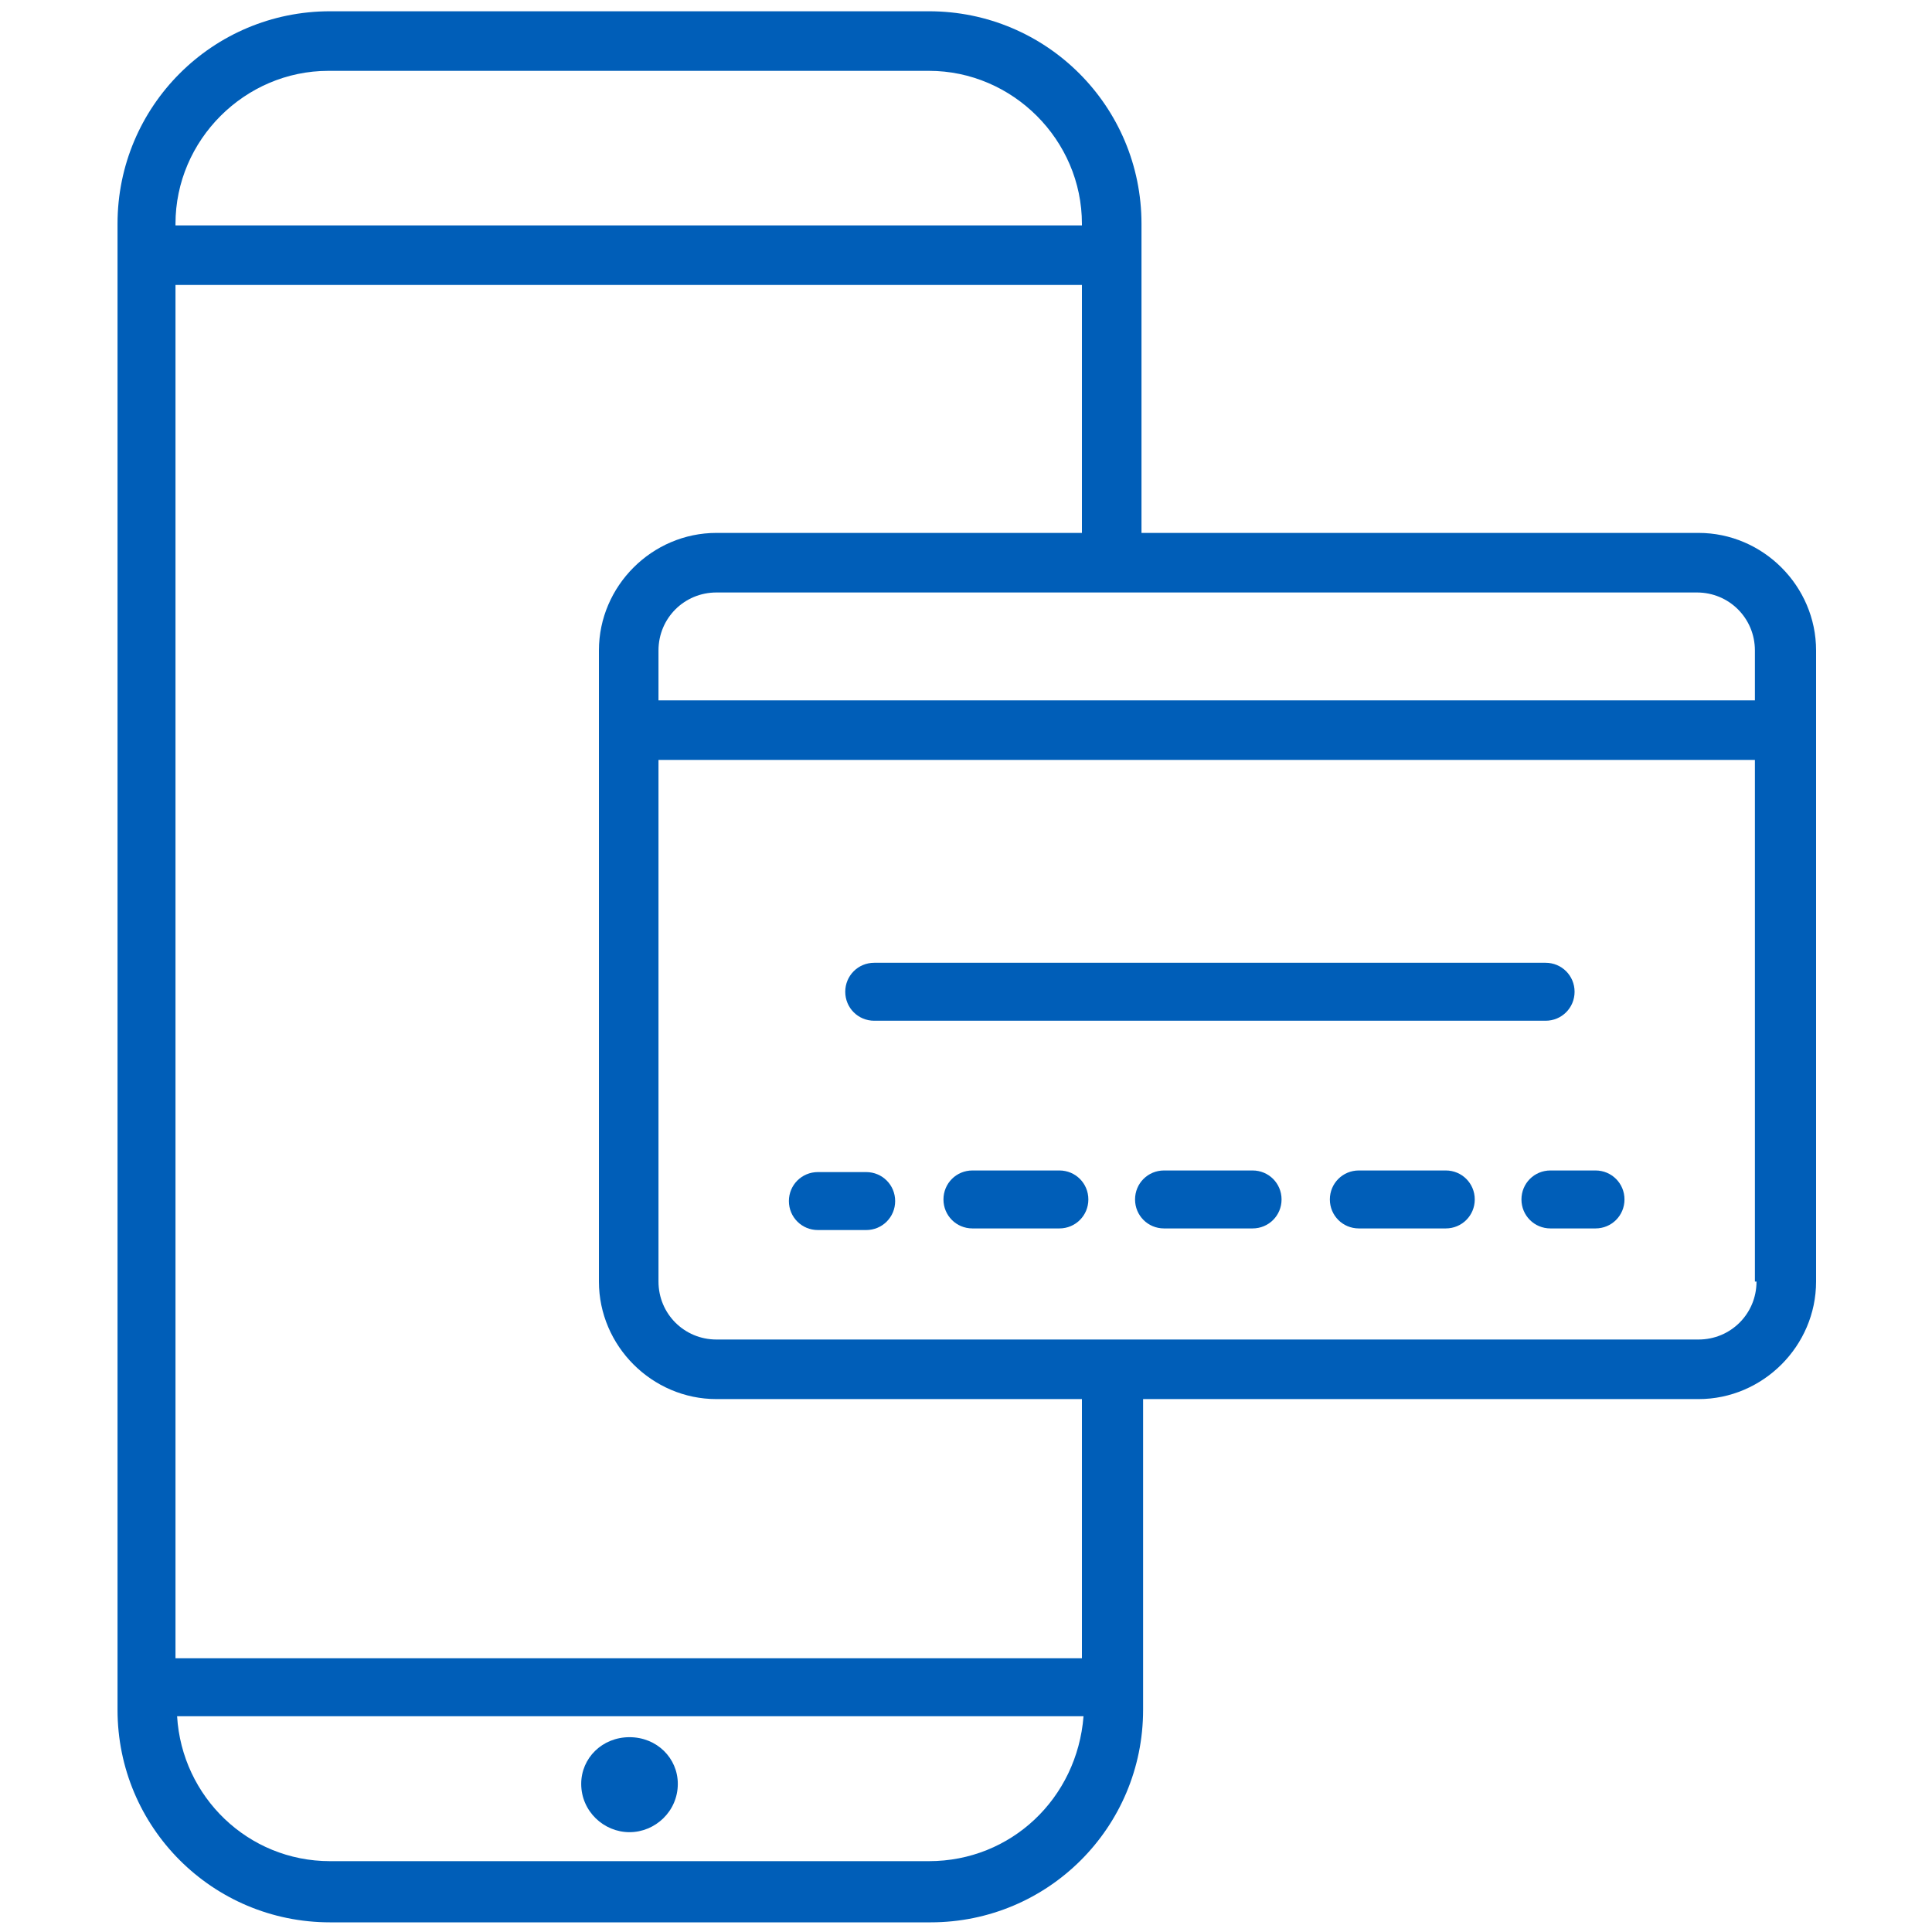 <?xml version="1.0" encoding="utf-8"?>
<!-- Generator: Adobe Illustrator 27.8.1, SVG Export Plug-In . SVG Version: 6.00 Build 0)  -->
<svg version="1.1" id="Paywave" xmlns="http://www.w3.org/2000/svg" xmlns:xlink="http://www.w3.org/1999/xlink" x="0px" y="0px"
	 viewBox="0 0 120 120" style="enable-background:new 0 0 120 120;" xml:space="preserve">
<style type="text/css">
	.st0{fill:#005EB8;}
</style>
<g>
	<path class="st0" d="M105.5,33.1H70.9V13.9c0-7.3-5.9-13.2-13.2-13.2H20.5c-7.3,0-13.2,5.9-13.2,13.2v1.8c0,0.1,0,0.1,0,0.2
		s0,0.1,0,0.2v88.6c0,0.1,0,0.1,0,0.2s0,0.1,0,0.2v1.1c0,7.3,5.9,13.2,13.2,13.2h37.3c7.3,0,13.2-5.9,13.2-13.2V86.9h34.5
		c4,0,7.3-3.3,7.3-7.3V40.4C112.8,36.4,109.5,33.1,105.5,33.1z M10.9,13.9c0-5.2,4.3-9.5,9.5-9.5h37.3c5.2,0,9.5,4.3,9.5,9.5V14
		H10.9V13.9z M57.7,115.6H20.5c-5.1,0-9.2-4-9.5-9h56.3C66.9,111.7,62.8,115.6,57.7,115.6z M67.2,103H10.9V17.7h56.3v15.4H44.5
		c-4,0-7.3,3.3-7.3,7.3v39.2c0,4,3.3,7.3,7.3,7.3h22.7V103z M109.1,79.6c0,2-1.6,3.6-3.6,3.6H44.5c-2,0-3.6-1.6-3.6-3.6V47.2h68.1
		V79.6z M109.1,43.5H40.9v-3.1c0-2,1.6-3.6,3.6-3.6h60.9c2,0,3.6,1.6,3.6,3.6V43.5z"/>
	<path class="st0" d="M54.3,63.4H96c1,0,1.8-0.8,1.8-1.8c0-1-0.8-1.8-1.8-1.8H54.3c-1,0-1.8,0.8-1.8,1.8
		C52.5,62.6,53.3,63.4,54.3,63.4z"/>
	<path class="st0" d="M94.5,74.5c0,1,0.8,1.8,1.8,1.8h2.8c1,0,1.8-0.8,1.8-1.8s-0.8-1.8-1.8-1.8h-2.8C95.3,72.7,94.5,73.5,94.5,74.5
		z"/>
	<path class="st0" d="M89.8,72.7h-5.4c-1,0-1.8,0.8-1.8,1.8s0.8,1.8,1.8,1.8h5.4c1,0,1.8-0.8,1.8-1.8S90.8,72.7,89.8,72.7z"/>
	<path class="st0" d="M77.8,72.7h-5.5c-1,0-1.8,0.8-1.8,1.8s0.8,1.8,1.8,1.8h5.5c1,0,1.8-0.8,1.8-1.8S78.8,72.7,77.8,72.7z"/>
	<path class="st0" d="M65.8,72.7h-5.4c-1,0-1.8,0.8-1.8,1.8s0.8,1.8,1.8,1.8h5.4c1,0,1.8-0.8,1.8-1.8S66.8,72.7,65.8,72.7z"/>
	<path class="st0" d="M50.8,76.4h3c1,0,1.8-0.8,1.8-1.8s-0.8-1.8-1.8-1.8h-3c-1,0-1.8,0.8-1.8,1.8S49.8,76.4,50.8,76.4z"/>
	<path class="st0" d="M39.1,113.8c1.6,0,3-1.3,3-3c0-1.6-1.3-2.9-3-2.9s-3,1.3-3,2.9C36.1,112.5,37.5,113.8,39.1,113.8z"/>
</g>
</svg>
